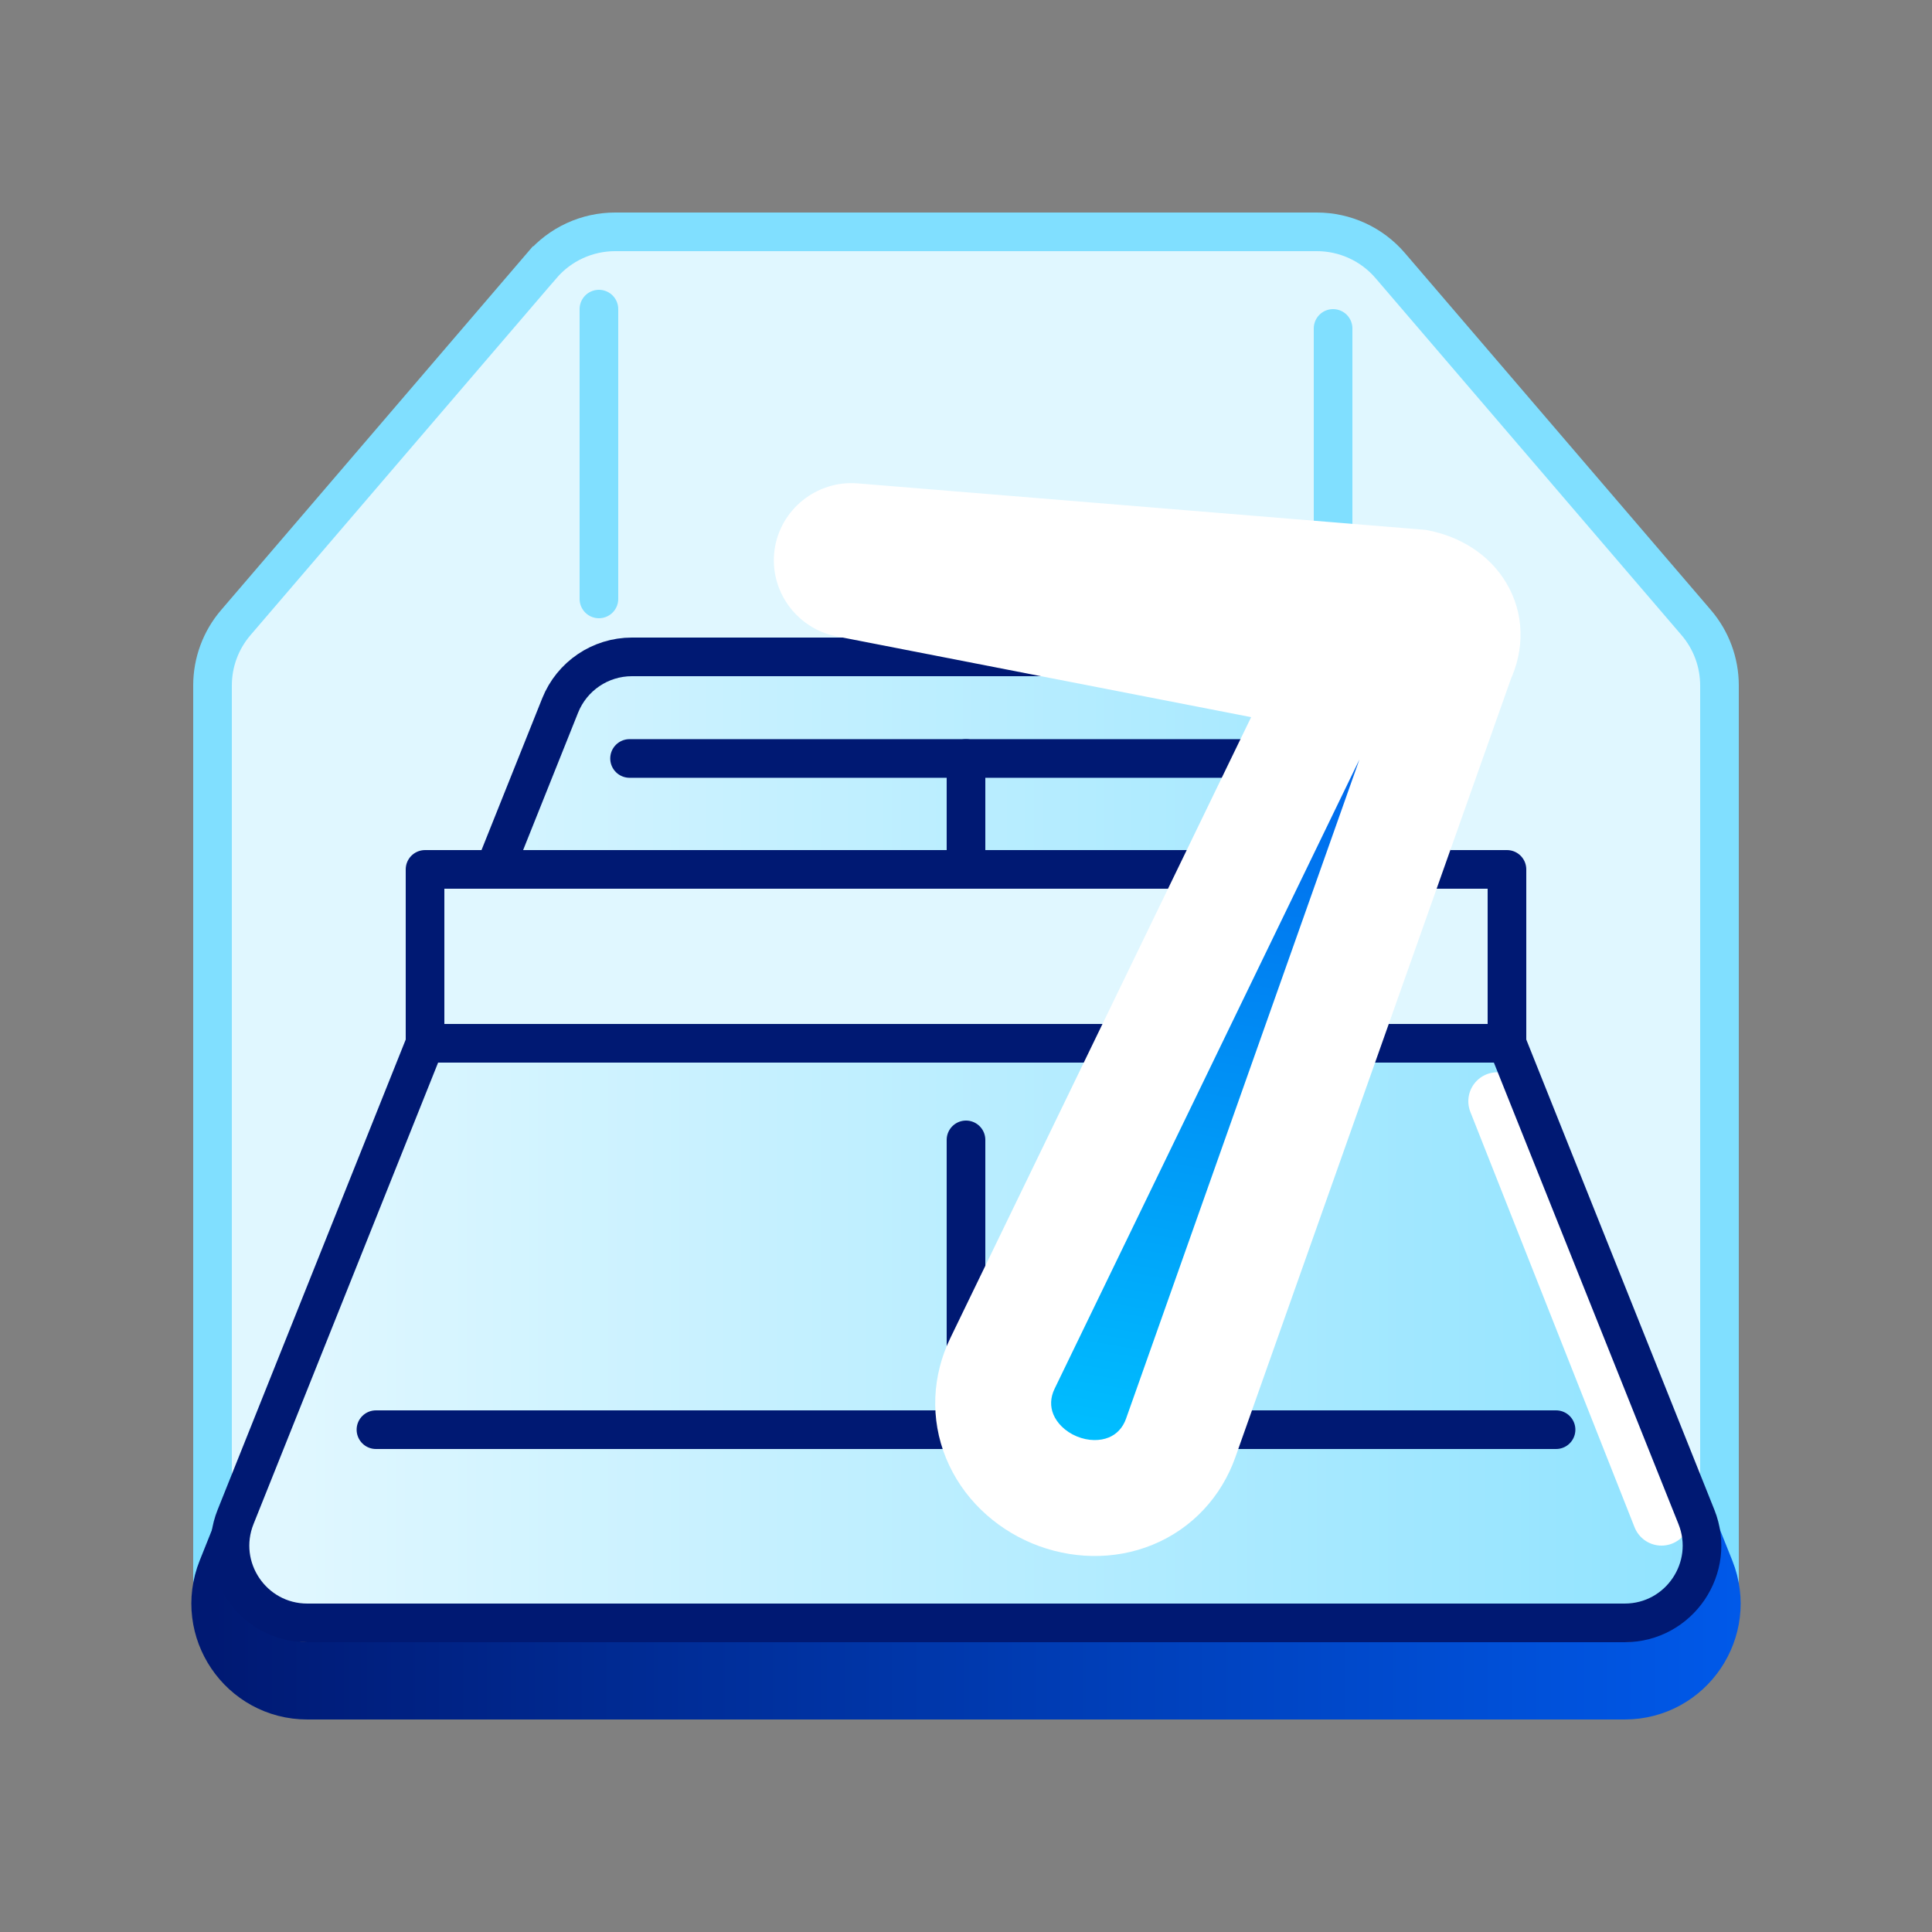 <svg width="100" height="100" viewBox="0 0 100 100" fill="none" xmlns="http://www.w3.org/2000/svg">
<rect x="0" y="0" width="100" height="100" fill="#808080" stroke="none"/>
<path d="M68.16 12C69.62 12 71.007 12.638 71.957 13.746L87.796 32.226C88.573 33.132 89 34.286 89 35.48V82L87.064 82.352L70.037 36.946C69.598 35.776 68.478 35 67.228 35H32.773C31.522 35 30.402 35.776 29.963 36.946L12.937 82.352L11 82V35.48C11 34.286 11.427 33.132 12.204 32.226L28.043 13.746H28.044C28.994 12.638 30.38 12 31.84 12H68.16Z" fill="#E0F7FF" stroke="#80DFFF" stroke-width="2" stroke-linecap="round"/>
<path d="M12.194 81.514L28.994 39.514C29.602 37.996 31.073 37 32.708 37H67.292C68.927 37 70.398 37.996 71.006 39.514L87.806 81.514C88.857 84.142 86.922 87 84.092 87H15.908C13.078 87 11.143 84.142 12.194 81.514Z" stroke="url(#paint0_linear_9732_1546)" stroke-width="4" stroke-linecap="round" stroke-linejoin="round"/>
<path d="M12.194 78.514L28.994 36.514C29.602 34.996 31.073 34 32.708 34H67.292C68.927 34 70.398 34.996 71.006 36.514L87.806 78.514C88.857 81.142 86.922 84 84.092 84H15.908C13.078 84 11.143 81.142 12.194 78.514Z" fill="url(#paint1_linear_9732_1546)"/>
<path d="M50 39.258L50 51" stroke="#001973" stroke-width="2" stroke-linecap="round" stroke-linejoin="round"/>
<path d="M86 78.5L77.5 57" stroke="white" stroke-width="3" stroke-linecap="round" stroke-linejoin="round"/>
<path d="M12.194 78.514L28.994 36.514C29.602 34.996 31.073 34 32.708 34H67.292C68.927 34 70.398 34.996 71.006 36.514L87.806 78.514C88.857 81.142 86.922 84 84.092 84H15.908C13.078 84 11.143 81.142 12.194 78.514Z" stroke="#001973" stroke-width="2" stroke-linecap="round" stroke-linejoin="round"/>
<path d="M19.459 74H80.541" stroke="#001973" stroke-width="2" stroke-linecap="round" stroke-linejoin="round"/>
<path d="M32.586 39.258H67.414" stroke="#001973" stroke-width="2" stroke-linecap="round" stroke-linejoin="round"/>
<path d="M50 59L50 73" stroke="#001973" stroke-width="2" stroke-linecap="round" stroke-linejoin="round"/>
<path d="M22 45V54H78V45H22Z" fill="#E0F7FF" stroke="#001973" stroke-width="2" stroke-linecap="round" stroke-linejoin="round"/>
<path d="M31 31V16" stroke="#80DFFF" stroke-width="2" stroke-linecap="round"/>
<path d="M69 32V17" stroke="#80DFFF" stroke-width="2" stroke-linecap="round"/>
<mask id="path-13-outside-1_9732_1546" maskUnits="userSpaceOnUse" x="27.441" y="18.732" width="52.891" height="65.388" fill="black">
<rect fill="white" x="27.441" y="18.732" width="52.891" height="65.388"/>
<path d="M73.359 30.4C75.201 30.757 76.239 32.322 75.422 34.011C71.054 46.349 66.686 58.687 62.318 71.025C61.916 72.159 61.515 73.293 61.113 74.427C60.671 75.679 59.755 76.675 58.527 77.178C57.302 77.683 55.864 77.653 54.572 77.113C53.28 76.573 52.249 75.571 51.746 74.345C51.242 73.118 51.306 71.768 51.886 70.573C52.411 69.49 52.935 68.406 53.459 67.324C58.692 56.523 63.924 45.722 69.157 34.921C61.907 33.508 54.656 32.094 47.406 30.681C46.225 30.451 45.044 30.22 43.863 29.99C43.616 29.942 43.394 29.792 43.243 29.582C43.094 29.372 43.028 29.12 43.062 28.871C43.096 28.623 43.228 28.395 43.429 28.234C43.631 28.073 43.885 27.989 44.136 28.009C45.335 28.107 46.534 28.205 47.733 28.303C56.275 29.002 64.817 29.701 73.359 30.4Z"/>
</mask>
<path d="M73.359 30.4C75.201 30.757 76.239 32.322 75.422 34.011C71.054 46.349 66.686 58.687 62.318 71.025C61.916 72.159 61.515 73.293 61.113 74.427C60.671 75.679 59.755 76.675 58.527 77.178C57.302 77.683 55.864 77.653 54.572 77.113C53.28 76.573 52.249 75.571 51.746 74.345C51.242 73.118 51.306 71.768 51.886 70.573C52.411 69.49 52.935 68.406 53.459 67.324C58.692 56.523 63.924 45.722 69.157 34.921C61.907 33.508 54.656 32.094 47.406 30.681C46.225 30.451 45.044 30.22 43.863 29.99C43.616 29.942 43.394 29.792 43.243 29.582C43.094 29.372 43.028 29.12 43.062 28.871C43.096 28.623 43.228 28.395 43.429 28.234C43.631 28.073 43.885 27.989 44.136 28.009C45.335 28.107 46.534 28.205 47.733 28.303C56.275 29.002 64.817 29.701 73.359 30.4Z" fill="url(#paint2_linear_9732_1546)"/>
<path d="M73.359 30.4L73.93 27.454L73.768 27.423L73.603 27.41L73.359 30.4ZM75.422 34.011L72.721 32.706L72.649 32.855L72.594 33.01L75.422 34.011ZM62.318 71.025L59.49 70.023L62.318 71.025ZM61.113 74.427L58.285 73.425L58.285 73.428L61.113 74.427ZM58.527 77.178L57.389 74.403L57.386 74.404L58.527 77.178ZM54.572 77.113L53.415 79.882L53.416 79.882L54.572 77.113ZM51.746 74.345L54.522 73.207L54.521 73.204L51.746 74.345ZM51.886 70.573L54.585 71.883L54.586 71.881L51.886 70.573ZM53.459 67.324L50.759 66.016L53.459 67.324ZM69.157 34.921L71.857 36.229L73.556 32.722L69.731 31.976L69.157 34.921ZM47.406 30.681L47.98 27.737L47.98 27.737L47.406 30.681ZM43.863 29.99L43.286 32.934L43.289 32.935L43.863 29.99ZM43.243 29.582L40.801 31.324L40.804 31.328L43.243 29.582ZM43.062 28.871L40.09 28.461L40.09 28.464L43.062 28.871ZM43.429 28.234L41.554 25.892L41.55 25.895L43.429 28.234ZM44.136 28.009L44.38 25.019L44.378 25.019L44.136 28.009ZM47.733 28.303L47.489 31.293L47.489 31.293L47.733 28.303ZM73.359 30.4L72.787 33.345C73.028 33.391 72.939 33.457 72.814 33.248C72.75 33.142 72.709 33.007 72.704 32.871C72.701 32.737 72.735 32.677 72.721 32.706L75.422 34.011L78.123 35.317C78.939 33.628 78.904 31.739 77.961 30.164C77.06 28.66 75.531 27.765 73.93 27.454L73.359 30.4ZM75.422 34.011L72.594 33.01C70.41 39.179 68.226 45.348 66.042 51.517C63.858 57.686 61.674 63.855 59.49 70.023L62.318 71.025L65.146 72.026C67.33 65.857 69.514 59.688 71.698 53.519C73.882 47.35 76.066 41.181 78.25 35.013L75.422 34.011ZM62.318 71.025L59.49 70.023C59.289 70.591 59.088 71.158 58.888 71.725C58.687 72.292 58.486 72.859 58.285 73.425L61.113 74.427L63.941 75.428C64.142 74.861 64.343 74.294 64.544 73.727C64.744 73.16 64.945 72.593 65.146 72.026L62.318 71.025ZM61.113 74.427L58.285 73.428C58.114 73.912 57.79 74.239 57.389 74.403L58.527 77.178L59.665 79.954C61.72 79.112 63.228 77.446 63.942 75.426L61.113 74.427ZM58.527 77.178L57.386 74.404C56.955 74.581 56.346 74.603 55.728 74.345L54.572 77.113L53.416 79.882C55.383 80.703 57.649 80.784 59.669 79.953L58.527 77.178ZM54.572 77.113L55.728 74.345C55.111 74.087 54.699 73.639 54.522 73.207L51.746 74.345L48.971 75.483C49.799 77.504 51.448 79.059 53.415 79.882L54.572 77.113ZM51.746 74.345L54.521 73.204C54.356 72.804 54.361 72.344 54.585 71.883L51.886 70.573L49.187 69.263C48.252 71.191 48.127 73.433 48.972 75.487L51.746 74.345ZM51.886 70.573L54.586 71.881C54.848 71.339 55.111 70.797 55.373 70.255C55.635 69.714 55.897 69.173 56.159 68.632L53.459 67.324L50.759 66.016C50.497 66.558 50.234 67.1 49.972 67.641C49.71 68.183 49.448 68.724 49.186 69.265L51.886 70.573ZM53.459 67.324L56.159 68.632C61.417 57.779 66.599 47.082 71.857 36.229L69.157 34.921L66.457 33.613C61.25 44.362 55.967 55.267 50.759 66.016L53.459 67.324ZM69.157 34.921L69.731 31.976C62.475 30.562 55.236 29.151 47.98 27.737L47.406 30.681L46.832 33.626C54.077 35.038 61.338 36.453 68.583 37.865L69.157 34.921ZM47.406 30.681L47.98 27.737C47.39 27.622 46.8 27.506 46.209 27.391C45.618 27.276 45.027 27.161 44.437 27.046L43.863 29.99L43.289 32.935C43.879 33.05 44.469 33.165 45.06 33.28C45.65 33.395 46.241 33.511 46.832 33.626L47.406 30.681ZM43.863 29.99L44.439 27.046C45.002 27.156 45.424 27.474 45.683 27.836L43.243 29.582L40.804 31.328C41.364 32.11 42.23 32.727 43.286 32.934L43.863 29.99ZM43.243 29.582L45.686 27.84C45.955 28.217 46.11 28.726 46.034 29.279L43.062 28.871L40.09 28.464C39.946 29.513 40.233 30.527 40.801 31.324L43.243 29.582ZM43.062 28.871L46.034 29.281C45.958 29.827 45.676 30.277 45.308 30.573L43.429 28.234L41.55 25.895C40.78 26.514 40.234 27.418 40.09 28.461L43.062 28.871ZM43.429 28.234L45.305 30.575C44.953 30.857 44.46 31.045 43.894 31L44.136 28.009L44.378 25.019C43.311 24.933 42.309 25.288 41.554 25.892L43.429 28.234ZM44.136 28.009L43.891 30.999C44.491 31.048 45.091 31.097 45.691 31.146C46.291 31.195 46.89 31.244 47.489 31.293L47.733 28.303L47.978 25.313C47.378 25.264 46.778 25.215 46.178 25.166C45.579 25.117 44.98 25.068 44.38 25.019L44.136 28.009ZM47.733 28.303L47.489 31.293C56.207 32.006 64.395 32.676 73.114 33.39L73.359 30.4L73.603 27.41C65.238 26.725 56.343 25.997 47.978 25.313L47.733 28.303Z" fill="white" mask="url(#path-13-outside-1_9732_1546)"/>
<defs>
<linearGradient id="paint0_linear_9732_1546" x1="90" y1="87" x2="11" y2="87" gradientUnits="userSpaceOnUse">
<stop stop-color="#0059E9"/>
<stop offset="1" stop-color="#001973"/>
</linearGradient>
<linearGradient id="paint1_linear_9732_1546" x1="15" y1="53" x2="103" y2="53" gradientUnits="userSpaceOnUse">
<stop stop-color="#E0F7FF"/>
<stop offset="1" stop-color="#80DFFF"/>
</linearGradient>
<linearGradient id="paint2_linear_9732_1546" x1="68.345" y1="32.789" x2="61.252" y2="75.195" gradientUnits="userSpaceOnUse">
<stop stop-color="#0059E9"/>
<stop offset="1" stop-color="#00BEFF"/>
</linearGradient>
</defs>
</svg>
